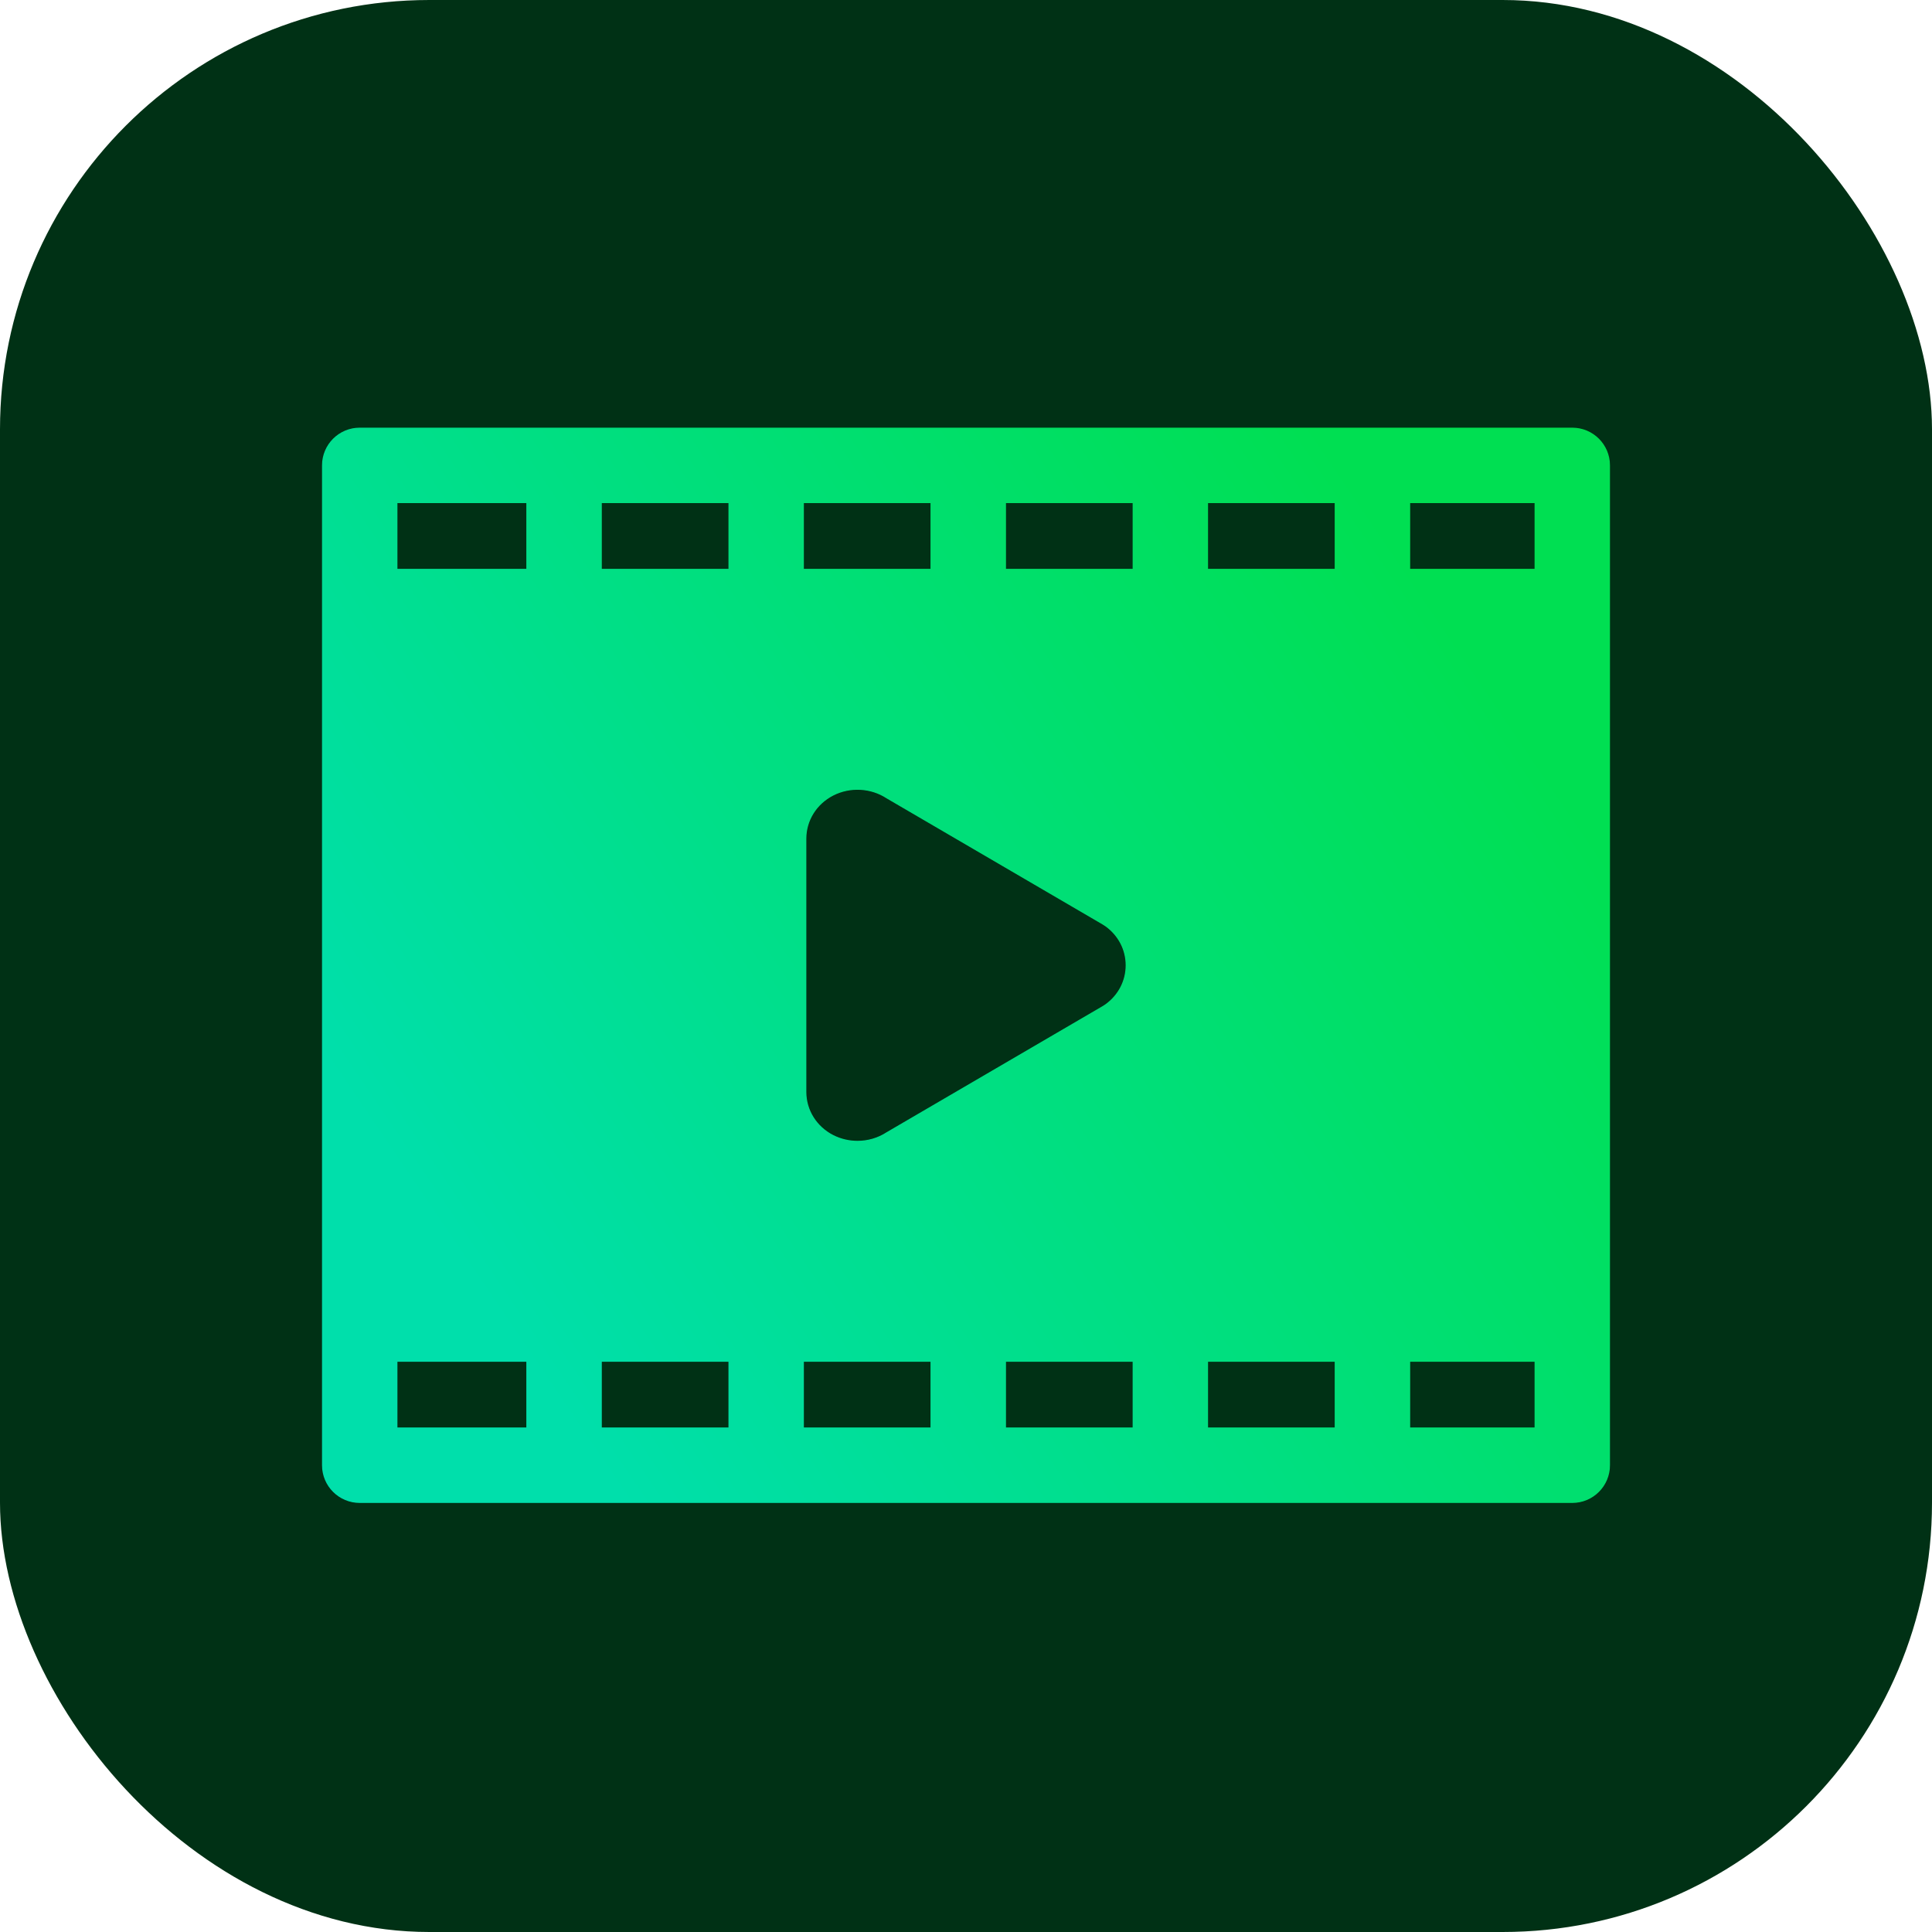 <?xml version="1.0" encoding="UTF-8"?> <svg xmlns="http://www.w3.org/2000/svg" width="54" height="54" viewBox="0 0 54 54" fill="none"><rect width="54" height="54" rx="12" fill="#003115"></rect><path d="M43.945 11.953H10.055C9.472 11.953 9 12.425 9 13.008V40.953C9 41.536 9.472 42.008 10.055 42.008H43.945C44.528 42.008 45 41.536 45 40.953V13.008C45 12.425 44.528 11.953 43.945 11.953ZM22.538 30.521V23.44C22.538 22.933 22.827 22.472 23.292 22.235C23.765 21.995 24.339 22.027 24.777 22.313L30.811 25.836C30.842 25.854 30.872 25.873 30.901 25.894C31.258 26.154 31.462 26.55 31.462 26.98C31.462 27.411 31.258 27.807 30.901 28.067C30.872 28.088 30.842 28.107 30.811 28.125L24.777 31.648C24.535 31.806 24.252 31.886 23.967 31.886C23.736 31.886 23.504 31.833 23.292 31.726C22.827 31.489 22.538 31.028 22.538 30.521ZM33.766 15.899V14.062H37.305V15.899H33.766ZM31.657 15.899H28.118V14.062H31.657V15.899ZM26.008 15.899H22.469V14.062H26.008V15.899ZM20.36 15.899H16.821V14.062H20.36V15.899ZM20.36 38.062V39.898H16.821V38.062H20.36ZM22.469 38.062H26.008V39.898H22.469V38.062ZM28.118 38.062H31.657V39.898H28.118V38.062ZM33.766 38.062H37.305V39.898H33.766V38.062ZM42.891 15.899H39.415V14.062H42.891V15.899ZM14.711 14.062V15.899H11.109V14.062H14.711ZM11.109 38.062H14.711V39.898H11.109V38.062ZM39.415 39.898V38.062H42.891V39.898H39.415Z" fill="black"></path><path d="M43.945 11.953H10.055C9.472 11.953 9 12.425 9 13.008V40.953C9 41.536 9.472 42.008 10.055 42.008H43.945C44.528 42.008 45 41.536 45 40.953V13.008C45 12.425 44.528 11.953 43.945 11.953ZM22.538 30.521V23.44C22.538 22.933 22.827 22.472 23.292 22.235C23.765 21.995 24.339 22.027 24.777 22.313L30.811 25.836C30.842 25.854 30.872 25.873 30.901 25.894C31.258 26.154 31.462 26.55 31.462 26.98C31.462 27.411 31.258 27.807 30.901 28.067C30.872 28.088 30.842 28.107 30.811 28.125L24.777 31.648C24.535 31.806 24.252 31.886 23.967 31.886C23.736 31.886 23.504 31.833 23.292 31.726C22.827 31.489 22.538 31.028 22.538 30.521ZM33.766 15.899V14.062H37.305V15.899H33.766ZM31.657 15.899H28.118V14.062H31.657V15.899ZM26.008 15.899H22.469V14.062H26.008V15.899ZM20.36 15.899H16.821V14.062H20.36V15.899ZM20.36 38.062V39.898H16.821V38.062H20.36ZM22.469 38.062H26.008V39.898H22.469V38.062ZM28.118 38.062H31.657V39.898H28.118V38.062ZM33.766 38.062H37.305V39.898H33.766V38.062ZM42.891 15.899H39.415V14.062H42.891V15.899ZM14.711 14.062V15.899H11.109V14.062H14.711ZM11.109 38.062H14.711V39.898H11.109V38.062ZM39.415 39.898V38.062H42.891V39.898H39.415Z" fill="#003115"></path><path d="M43.945 11.953H10.055C9.472 11.953 9 12.425 9 13.008V40.953C9 41.536 9.472 42.008 10.055 42.008H43.945C44.528 42.008 45 41.536 45 40.953V13.008C45 12.425 44.528 11.953 43.945 11.953ZM22.538 30.521V23.44C22.538 22.933 22.827 22.472 23.292 22.235C23.765 21.995 24.339 22.027 24.777 22.313L30.811 25.836C30.842 25.854 30.872 25.873 30.901 25.894C31.258 26.154 31.462 26.55 31.462 26.98C31.462 27.411 31.258 27.807 30.901 28.067C30.872 28.088 30.842 28.107 30.811 28.125L24.777 31.648C24.535 31.806 24.252 31.886 23.967 31.886C23.736 31.886 23.504 31.833 23.292 31.726C22.827 31.489 22.538 31.028 22.538 30.521ZM33.766 15.899V14.062H37.305V15.899H33.766ZM31.657 15.899H28.118V14.062H31.657V15.899ZM26.008 15.899H22.469V14.062H26.008V15.899ZM20.36 15.899H16.821V14.062H20.36V15.899ZM20.36 38.062V39.898H16.821V38.062H20.36ZM22.469 38.062H26.008V39.898H22.469V38.062ZM28.118 38.062H31.657V39.898H28.118V38.062ZM33.766 38.062H37.305V39.898H33.766V38.062ZM42.891 15.899H39.415V14.062H42.891V15.899ZM14.711 14.062V15.899H11.109V14.062H14.711ZM11.109 38.062H14.711V39.898H11.109V38.062ZM39.415 39.898V38.062H42.891V39.898H39.415Z" fill="url(#paint0_linear_260_5850)"></path><defs><linearGradient id="paint0_linear_260_5850" x1="25.134" y1="-5.112" x2="-2.02" y2="13.345" gradientUnits="userSpaceOnUse"><stop stop-color="#00DF52"></stop><stop offset="1" stop-color="#00DFAB"></stop></linearGradient></defs></svg> 